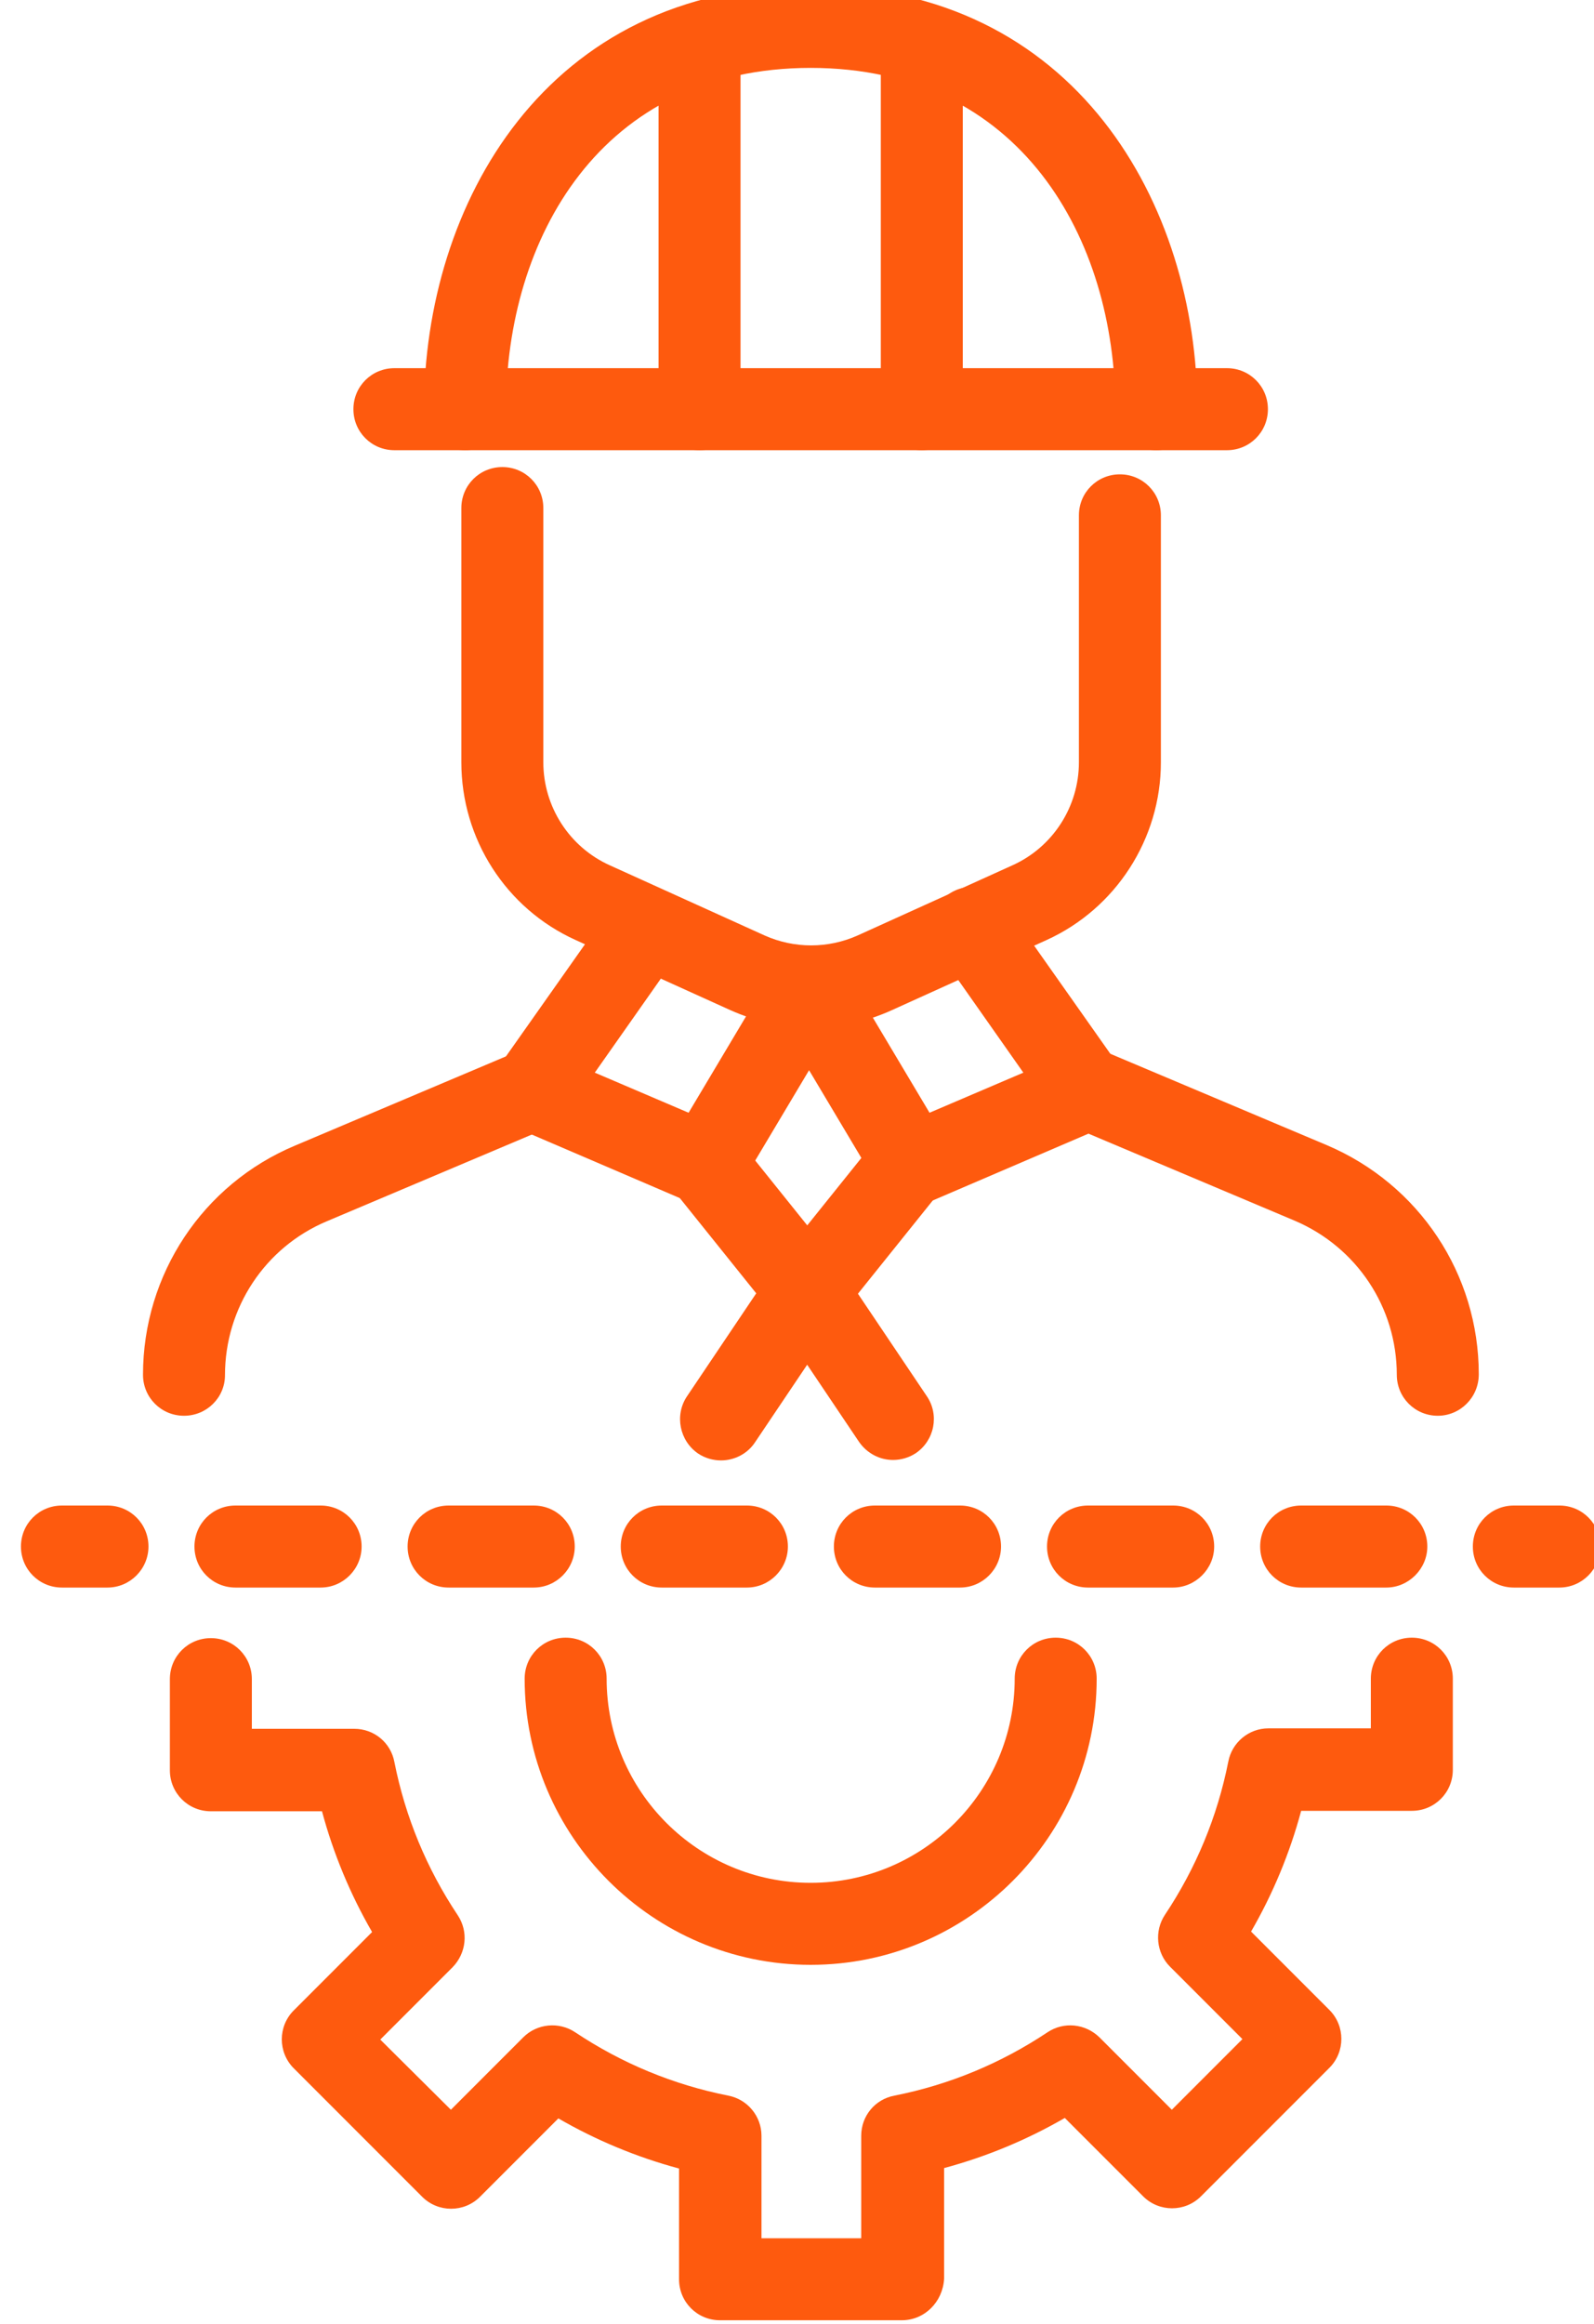 <?xml version="1.0" encoding="utf-8"?>
<!-- Generator: Adobe Illustrator 24.0.1, SVG Export Plug-In . SVG Version: 6.00 Build 0)  -->
<svg version="1.1" id="Layer_1" xmlns="http://www.w3.org/2000/svg" xmlns:xlink="http://www.w3.org/1999/xlink" x="0px" y="0px"
	 viewBox="0 0 35 51" style="enable-background:new 0 0 35 51;" xml:space="preserve">
<style type="text/css">
	.st0{fill:#fe5a0e;}
</style>
<g>
	<g>
		<g>
			<g>
				<g>
					<path class="st0" d="M4.04,31.07c-0.5,0-0.9-0.4-0.9-0.9c0-2.2,1.31-4.18,3.34-5.03l4.85-2.05c0.46-0.19,0.99,0.02,1.18,0.48
						c0.19,0.46-0.02,0.99-0.48,1.18l-4.85,2.05c-1.36,0.57-2.24,1.9-2.24,3.38C4.94,30.67,4.54,31.07,4.04,31.07z"/>
				</g>
				<g>
					<path class="st0" d="M31.57,31.07c-0.5,0-0.9-0.4-0.9-0.9c0-1.48-0.88-2.8-2.24-3.38l-4.86-2.05
						c-0.46-0.19-0.67-0.72-0.48-1.18c0.19-0.46,0.72-0.67,1.18-0.48l4.86,2.05c2.03,0.86,3.34,2.83,3.34,5.03
						C32.47,30.67,32.06,31.07,31.57,31.07z"/>
				</g>
				<g>
					<path class="st0" d="M17.8,22.55c-0.6,0-1.2-0.13-1.76-0.38l-3.4-1.54c-1.53-0.69-2.51-2.22-2.51-3.9v-5.58
						c0-0.5,0.4-0.9,0.9-0.9c0.5,0,0.9,0.4,0.9,0.9v5.58c0,0.97,0.57,1.86,1.46,2.26l3.4,1.54c0.65,0.29,1.39,0.29,2.04,0l3.4-1.54
						c0.89-0.4,1.46-1.29,1.46-2.26v-5.42c0-0.5,0.4-0.9,0.9-0.9c0.5,0,0.9,0.4,0.9,0.9v5.42c0,1.68-0.99,3.21-2.51,3.9l-3.4,1.54
						C19.01,22.43,18.41,22.55,17.8,22.55z"/>
				</g>
			</g>
			<g>
				<path class="st0" d="M15.48,26.45c-0.12,0-0.24-0.02-0.35-0.07l-3.8-1.63c-0.25-0.11-0.44-0.32-0.51-0.58
					c-0.07-0.26-0.03-0.54,0.13-0.76l2.51-3.56c0.29-0.41,0.85-0.5,1.25-0.22c0.41,0.29,0.5,0.85,0.22,1.25l-1.87,2.66l2.06,0.88
					l1.92-3.22c0.25-0.43,0.81-0.57,1.23-0.31c0.43,0.25,0.57,0.81,0.31,1.23l-2.32,3.89C16.09,26.29,15.79,26.45,15.48,26.45z"/>
			</g>
			<g>
				<path class="st0" d="M20.04,26.45c-0.31,0-0.61-0.16-0.77-0.44l-2.32-3.89c-0.25-0.43-0.11-0.98,0.31-1.23
					c0.43-0.25,0.98-0.11,1.23,0.31l1.92,3.22l2.06-0.88l-1.87-2.66c-0.29-0.41-0.19-0.97,0.22-1.25c0.41-0.29,0.97-0.19,1.25,0.22
					l2.51,3.56c0.16,0.22,0.2,0.5,0.13,0.76s-0.26,0.48-0.51,0.58l-3.8,1.63C20.28,26.42,20.16,26.45,20.04,26.45z"/>
			</g>
			<g>
				<path class="st0" d="M17.72,29.24c-0.26,0-0.52-0.12-0.7-0.34l-2.24-2.79c-0.31-0.39-0.25-0.95,0.14-1.27
					c0.39-0.31,0.95-0.25,1.27,0.14l2.24,2.79c0.31,0.39,0.25,0.96-0.14,1.27C18.12,29.17,17.92,29.24,17.72,29.24z"/>
			</g>
			<g>
				<path class="st0" d="M15.83,32.05c-0.17,0-0.35-0.05-0.5-0.15c-0.41-0.28-0.52-0.84-0.25-1.25l1.89-2.81
					c0.28-0.41,0.84-0.52,1.25-0.25c0.41,0.28,0.52,0.84,0.25,1.25l-1.89,2.81C16.41,31.91,16.12,32.05,15.83,32.05z"/>
			</g>
			<g>
				<path class="st0" d="M17.72,29.24c-0.2,0-0.4-0.07-0.56-0.2c-0.39-0.31-0.45-0.88-0.14-1.27l2.24-2.79
					c0.31-0.39,0.88-0.45,1.27-0.14c0.39,0.31,0.45,0.88,0.14,1.27l-2.24,2.79C18.24,29.12,17.98,29.24,17.72,29.24z"/>
			</g>
			<g>
				<path class="st0" d="M19.61,32.04c-0.29,0-0.57-0.14-0.75-0.4l-1.89-2.81c-0.28-0.41-0.17-0.97,0.24-1.25
					c0.41-0.28,0.97-0.17,1.25,0.25l1.89,2.81c0.28,0.41,0.17,0.97-0.24,1.25C19.96,31.99,19.78,32.04,19.61,32.04z"/>
			</g>
		</g>
		<g>
			<g>
				<path class="st0" d="M26.94,9.88H8.66c-0.5,0-0.9-0.4-0.9-0.9s0.4-0.9,0.9-0.9h18.28c0.5,0,0.9,0.4,0.9,0.9
					S27.44,9.88,26.94,9.88z"/>
			</g>
			<g>
				<path class="st0" d="M25.39,9.88c-0.5,0-0.9-0.4-0.9-0.9c0-3.73-2.07-7.49-6.69-7.49c-4.62,0-6.69,3.76-6.69,7.49
					c0,0.5-0.4,0.9-0.9,0.9s-0.9-0.4-0.9-0.9c0-4.47,2.66-9.29,8.49-9.29c5.83,0,8.49,4.82,8.49,9.29
					C26.29,9.48,25.89,9.88,25.39,9.88z"/>
			</g>
			<g>
				<path class="st0" d="M15.36,9.88c-0.5,0-0.9-0.4-0.9-0.9V1c0-0.5,0.4-0.9,0.9-0.9s0.9,0.4,0.9,0.9v7.99
					C16.26,9.48,15.86,9.88,15.36,9.88z"/>
			</g>
			<g>
				<path class="st0" d="M20.24,9.88c-0.5,0-0.9-0.4-0.9-0.9V1c0-0.5,0.4-0.9,0.9-0.9c0.5,0,0.9,0.4,0.9,0.9v7.99
					C21.14,9.48,20.74,9.88,20.24,9.88z"/>
			</g>
		</g>
	</g>
	<g>
		<g>
			<path class="st0" d="M34.24,34.84h-1c-0.5,0-0.9-0.4-0.9-0.9c0-0.5,0.4-0.9,0.9-0.9h1c0.5,0,0.9,0.4,0.9,0.9
				C35.14,34.43,34.74,34.84,34.24,34.84z"/>
		</g>
		<g>
			<path class="st0" d="M30.44,34.84h-1.87c-0.5,0-0.9-0.4-0.9-0.9c0-0.5,0.4-0.9,0.9-0.9h1.87c0.5,0,0.9,0.4,0.9,0.9
				C31.34,34.43,30.93,34.84,30.44,34.84z M25.76,34.84h-1.87c-0.5,0-0.9-0.4-0.9-0.9c0-0.5,0.4-0.9,0.9-0.9h1.87
				c0.5,0,0.9,0.4,0.9,0.9C26.66,34.43,26.25,34.84,25.76,34.84z M21.08,34.84h-1.87c-0.5,0-0.9-0.4-0.9-0.9c0-0.5,0.4-0.9,0.9-0.9
				h1.87c0.5,0,0.9,0.4,0.9,0.9C21.98,34.43,21.58,34.84,21.08,34.84z M16.4,34.84h-1.87c-0.5,0-0.9-0.4-0.9-0.9
				c0-0.5,0.4-0.9,0.9-0.9h1.87c0.5,0,0.9,0.4,0.9,0.9C17.3,34.43,16.9,34.84,16.4,34.84z M11.72,34.84H9.85c-0.5,0-0.9-0.4-0.9-0.9
				c0-0.5,0.4-0.9,0.9-0.9h1.87c0.5,0,0.9,0.4,0.9,0.9C12.62,34.43,12.22,34.84,11.72,34.84z M7.04,34.84H5.17
				c-0.5,0-0.9-0.4-0.9-0.9c0-0.5,0.4-0.9,0.9-0.9h1.87c0.5,0,0.9,0.4,0.9,0.9C7.94,34.43,7.54,34.84,7.04,34.84z"/>
		</g>
		<g>
			<path class="st0" d="M2.36,34.84h-1c-0.5,0-0.9-0.4-0.9-0.9c0-0.5,0.4-0.9,0.9-0.9h1c0.5,0,0.9,0.4,0.9,0.9
				C3.26,34.43,2.86,34.84,2.36,34.84z"/>
		</g>
	</g>
	<g>
		<g>
			<path class="st0" d="M19.8,50.92h-3.99c-0.5,0-0.9-0.4-0.9-0.9v-2.43c-0.93-0.25-1.82-0.62-2.65-1.1l-1.72,1.72
				c-0.35,0.35-0.92,0.35-1.27,0l-2.82-2.82c-0.35-0.35-0.35-0.92,0-1.27l1.72-1.72c-0.48-0.83-0.85-1.72-1.1-2.65H4.63
				c-0.5,0-0.9-0.4-0.9-0.9v-2c0-0.5,0.4-0.9,0.9-0.9s0.9,0.4,0.9,0.9v1.09h2.25c0.43,0,0.8,0.3,0.88,0.73
				c0.24,1.21,0.71,2.34,1.39,3.36c0.24,0.36,0.19,0.83-0.11,1.14l-1.59,1.59L9.9,46.3l1.59-1.59c0.3-0.3,0.78-0.35,1.14-0.11
				c1.02,0.68,2.15,1.15,3.36,1.39c0.42,0.08,0.73,0.45,0.73,0.88v2.25h2.19v-2.25c0-0.43,0.3-0.8,0.73-0.88
				c1.21-0.24,2.34-0.71,3.36-1.39c0.36-0.24,0.83-0.19,1.14,0.11l1.59,1.59l1.55-1.55l-1.59-1.59c-0.3-0.3-0.35-0.78-0.11-1.14
				c0.68-1.02,1.15-2.15,1.39-3.36c0.08-0.42,0.45-0.73,0.88-0.73h2.25v-1.09c0-0.5,0.4-0.9,0.9-0.9c0.5,0,0.9,0.4,0.9,0.9v2
				c0,0.5-0.4,0.9-0.9,0.9h-2.43c-0.25,0.93-0.62,1.82-1.1,2.65l1.72,1.72c0.35,0.35,0.35,0.92,0,1.27l-2.82,2.82
				c-0.35,0.35-0.92,0.35-1.27,0l-1.72-1.72c-0.83,0.48-1.72,0.85-2.65,1.1v2.43C20.7,50.52,20.3,50.92,19.8,50.92z"/>
		</g>
		<g>
			<path class="st0" d="M17.8,43.12c-3.46,0-6.28-2.82-6.28-6.28c0-0.5,0.4-0.9,0.9-0.9c0.5,0,0.9,0.4,0.9,0.9
				c0,2.47,2.01,4.48,4.48,4.48c2.47,0,4.48-2.01,4.48-4.48c0-0.5,0.4-0.9,0.9-0.9c0.5,0,0.9,0.4,0.9,0.9
				C24.08,40.3,21.26,43.12,17.8,43.12z"/>
		</g>
	</g>
</g>
</svg>
